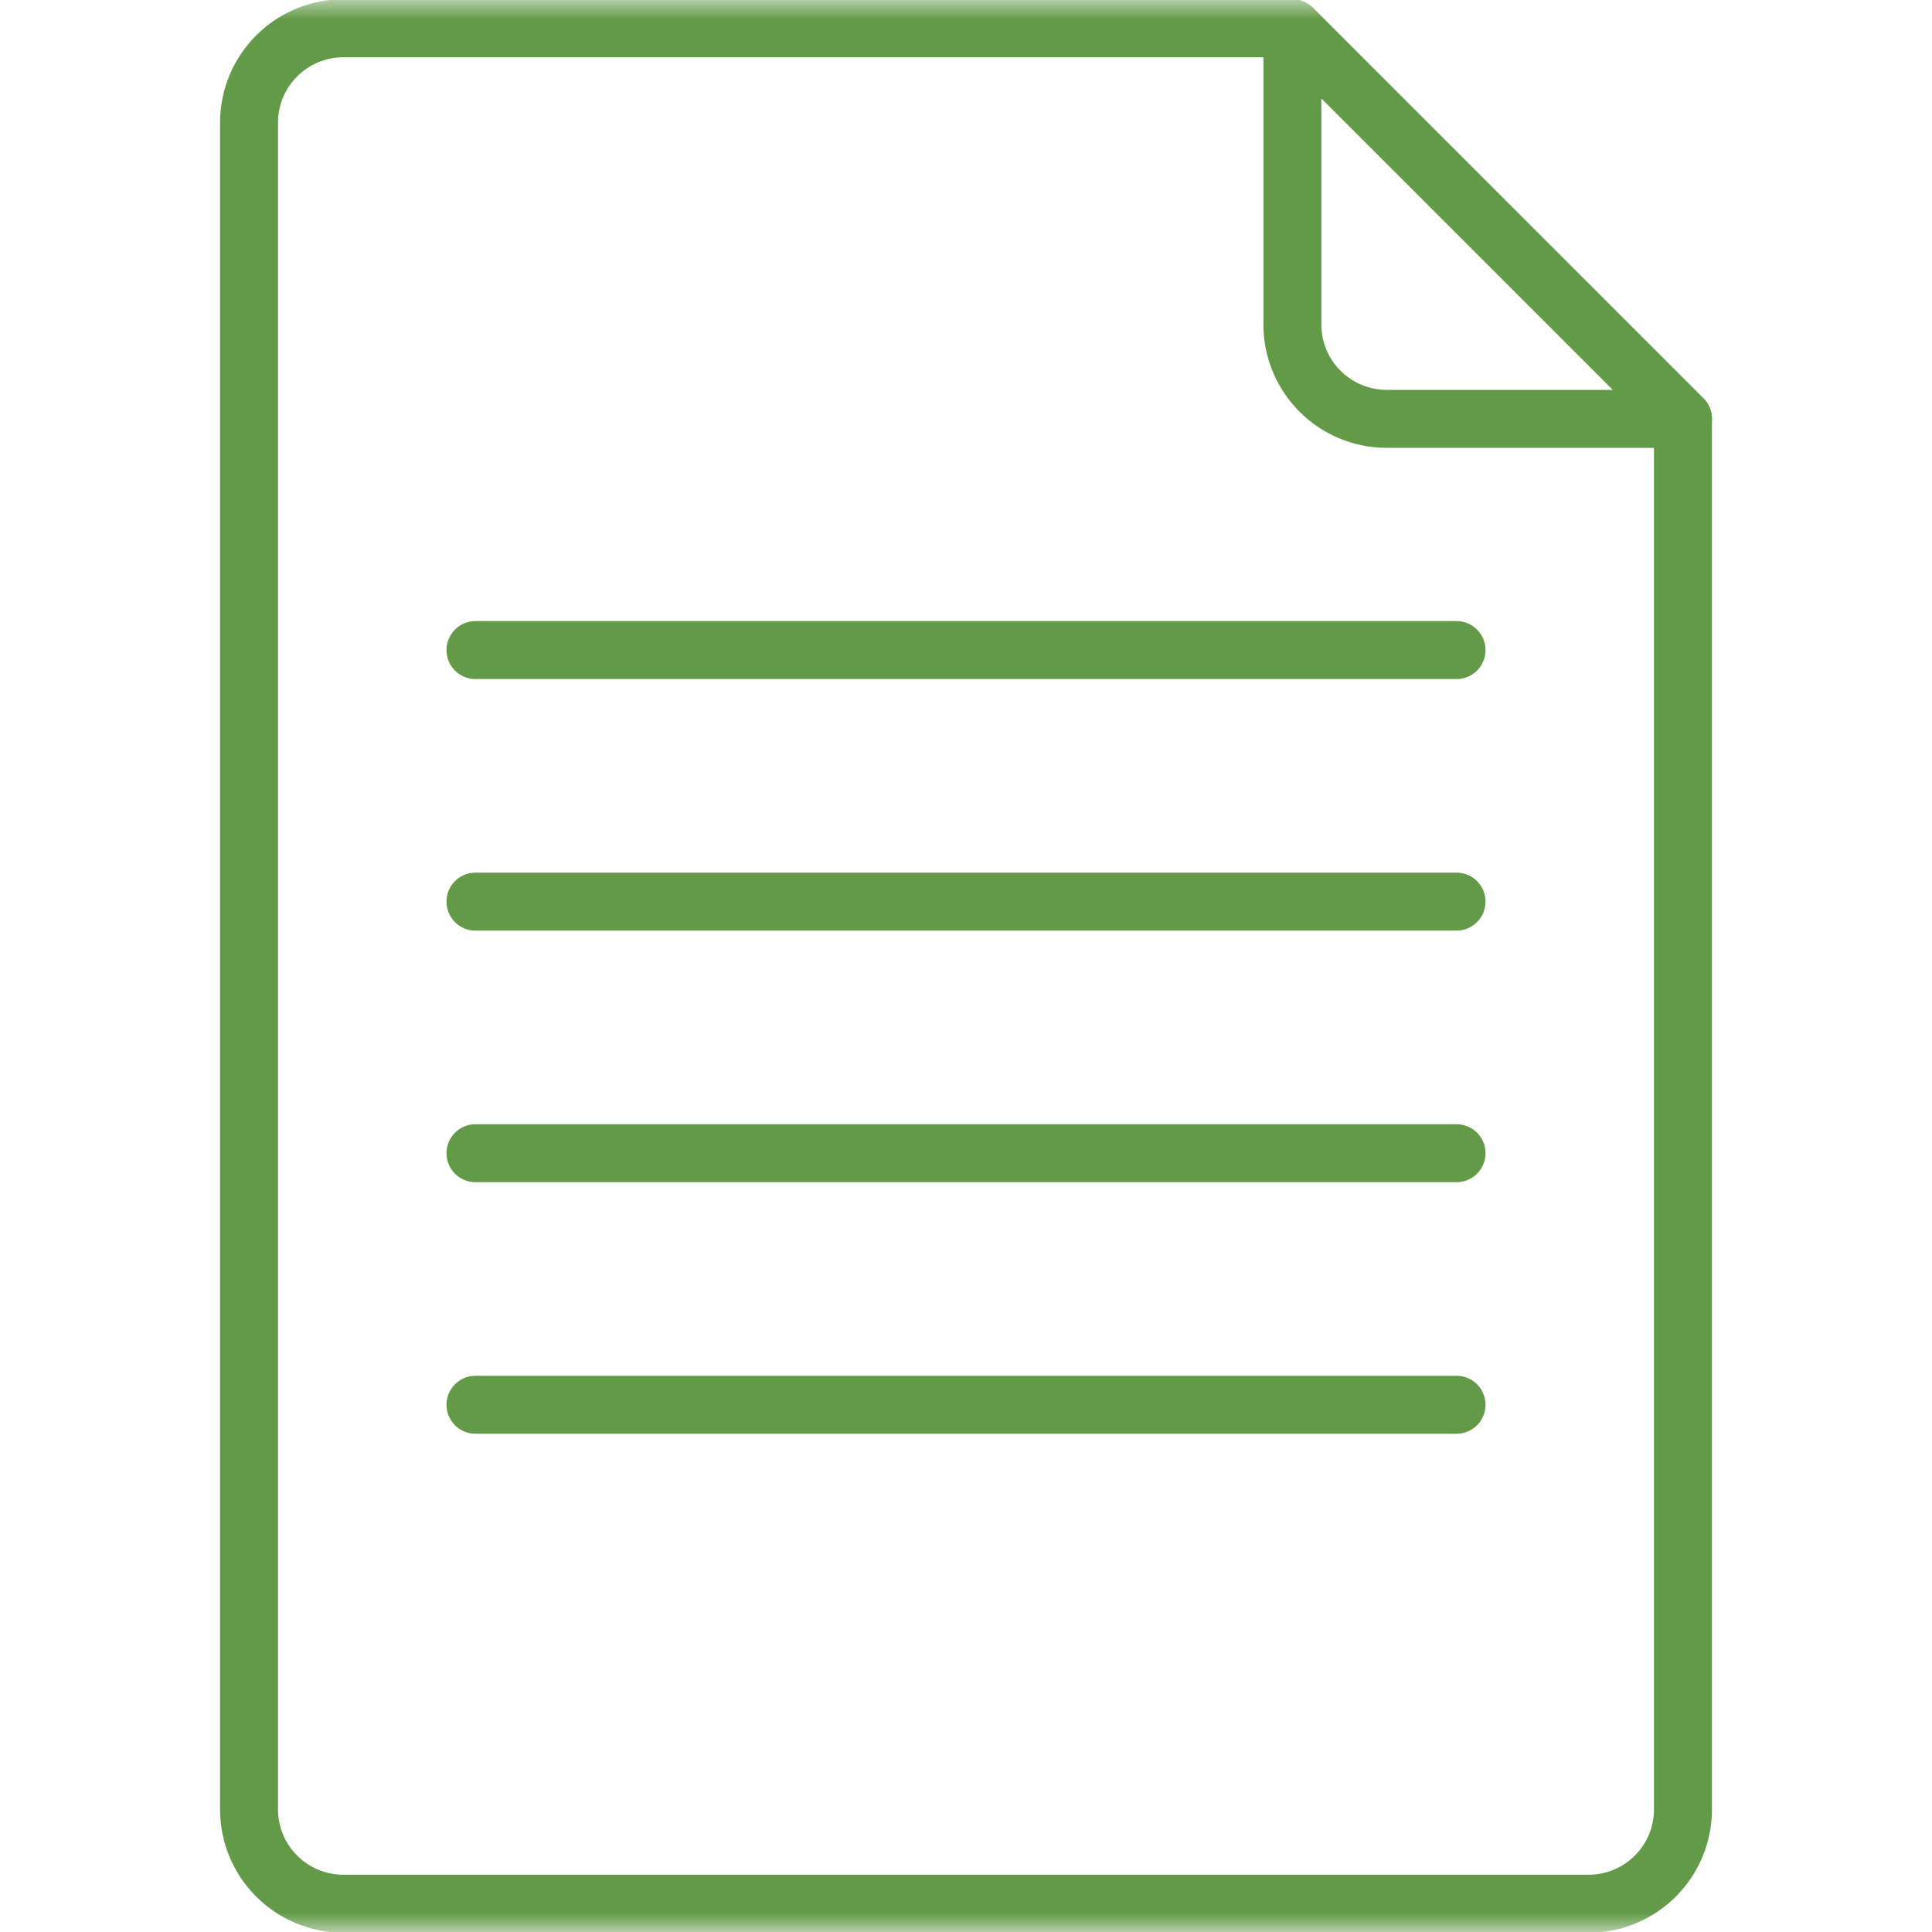 <svg width="50" height="50" viewBox="0 0 50 50" fill="none" xmlns="http://www.w3.org/2000/svg">
<mask id="mask0_2033_727" style="mask-type:luminance" maskUnits="userSpaceOnUse" x="0" y="0" width="50" height="50">
<path d="M0 0H50V50H0V0Z" fill="white"/>
</mask>
<g mask="url(#mask0_2033_727)">
<path d="M6.445 3.174V46.826C6.445 48.175 7.538 49.268 8.887 49.268H41.113C42.462 49.268 43.555 48.175 43.555 46.826V10.84L33.447 0.732H8.887C7.538 0.732 6.445 1.825 6.445 3.174Z" stroke="#629A48" stroke-width="1.5" stroke-miterlimit="10" stroke-linecap="round" stroke-linejoin="round"/>
<path d="M35.889 10.84H43.555L33.447 0.732V8.398C33.447 9.747 34.54 10.84 35.889 10.84Z" stroke="#629A48" stroke-width="1.5" stroke-miterlimit="10" stroke-linecap="round" stroke-linejoin="round"/>
<path d="M12.305 16.824H37.695" stroke="#629A48" stroke-width="1.5" stroke-miterlimit="10" stroke-linecap="round" stroke-linejoin="round"/>
<path d="M12.305 23.334H37.695" stroke="#629A48" stroke-width="1.5" stroke-miterlimit="10" stroke-linecap="round" stroke-linejoin="round"/>
<path d="M12.305 29.845H37.695" stroke="#629A48" stroke-width="1.5" stroke-miterlimit="10" stroke-linecap="round" stroke-linejoin="round"/>
<path d="M12.305 36.355H37.695" stroke="#629A48" stroke-width="1.5" stroke-miterlimit="10" stroke-linecap="round" stroke-linejoin="round"/>
</g>
</svg>
